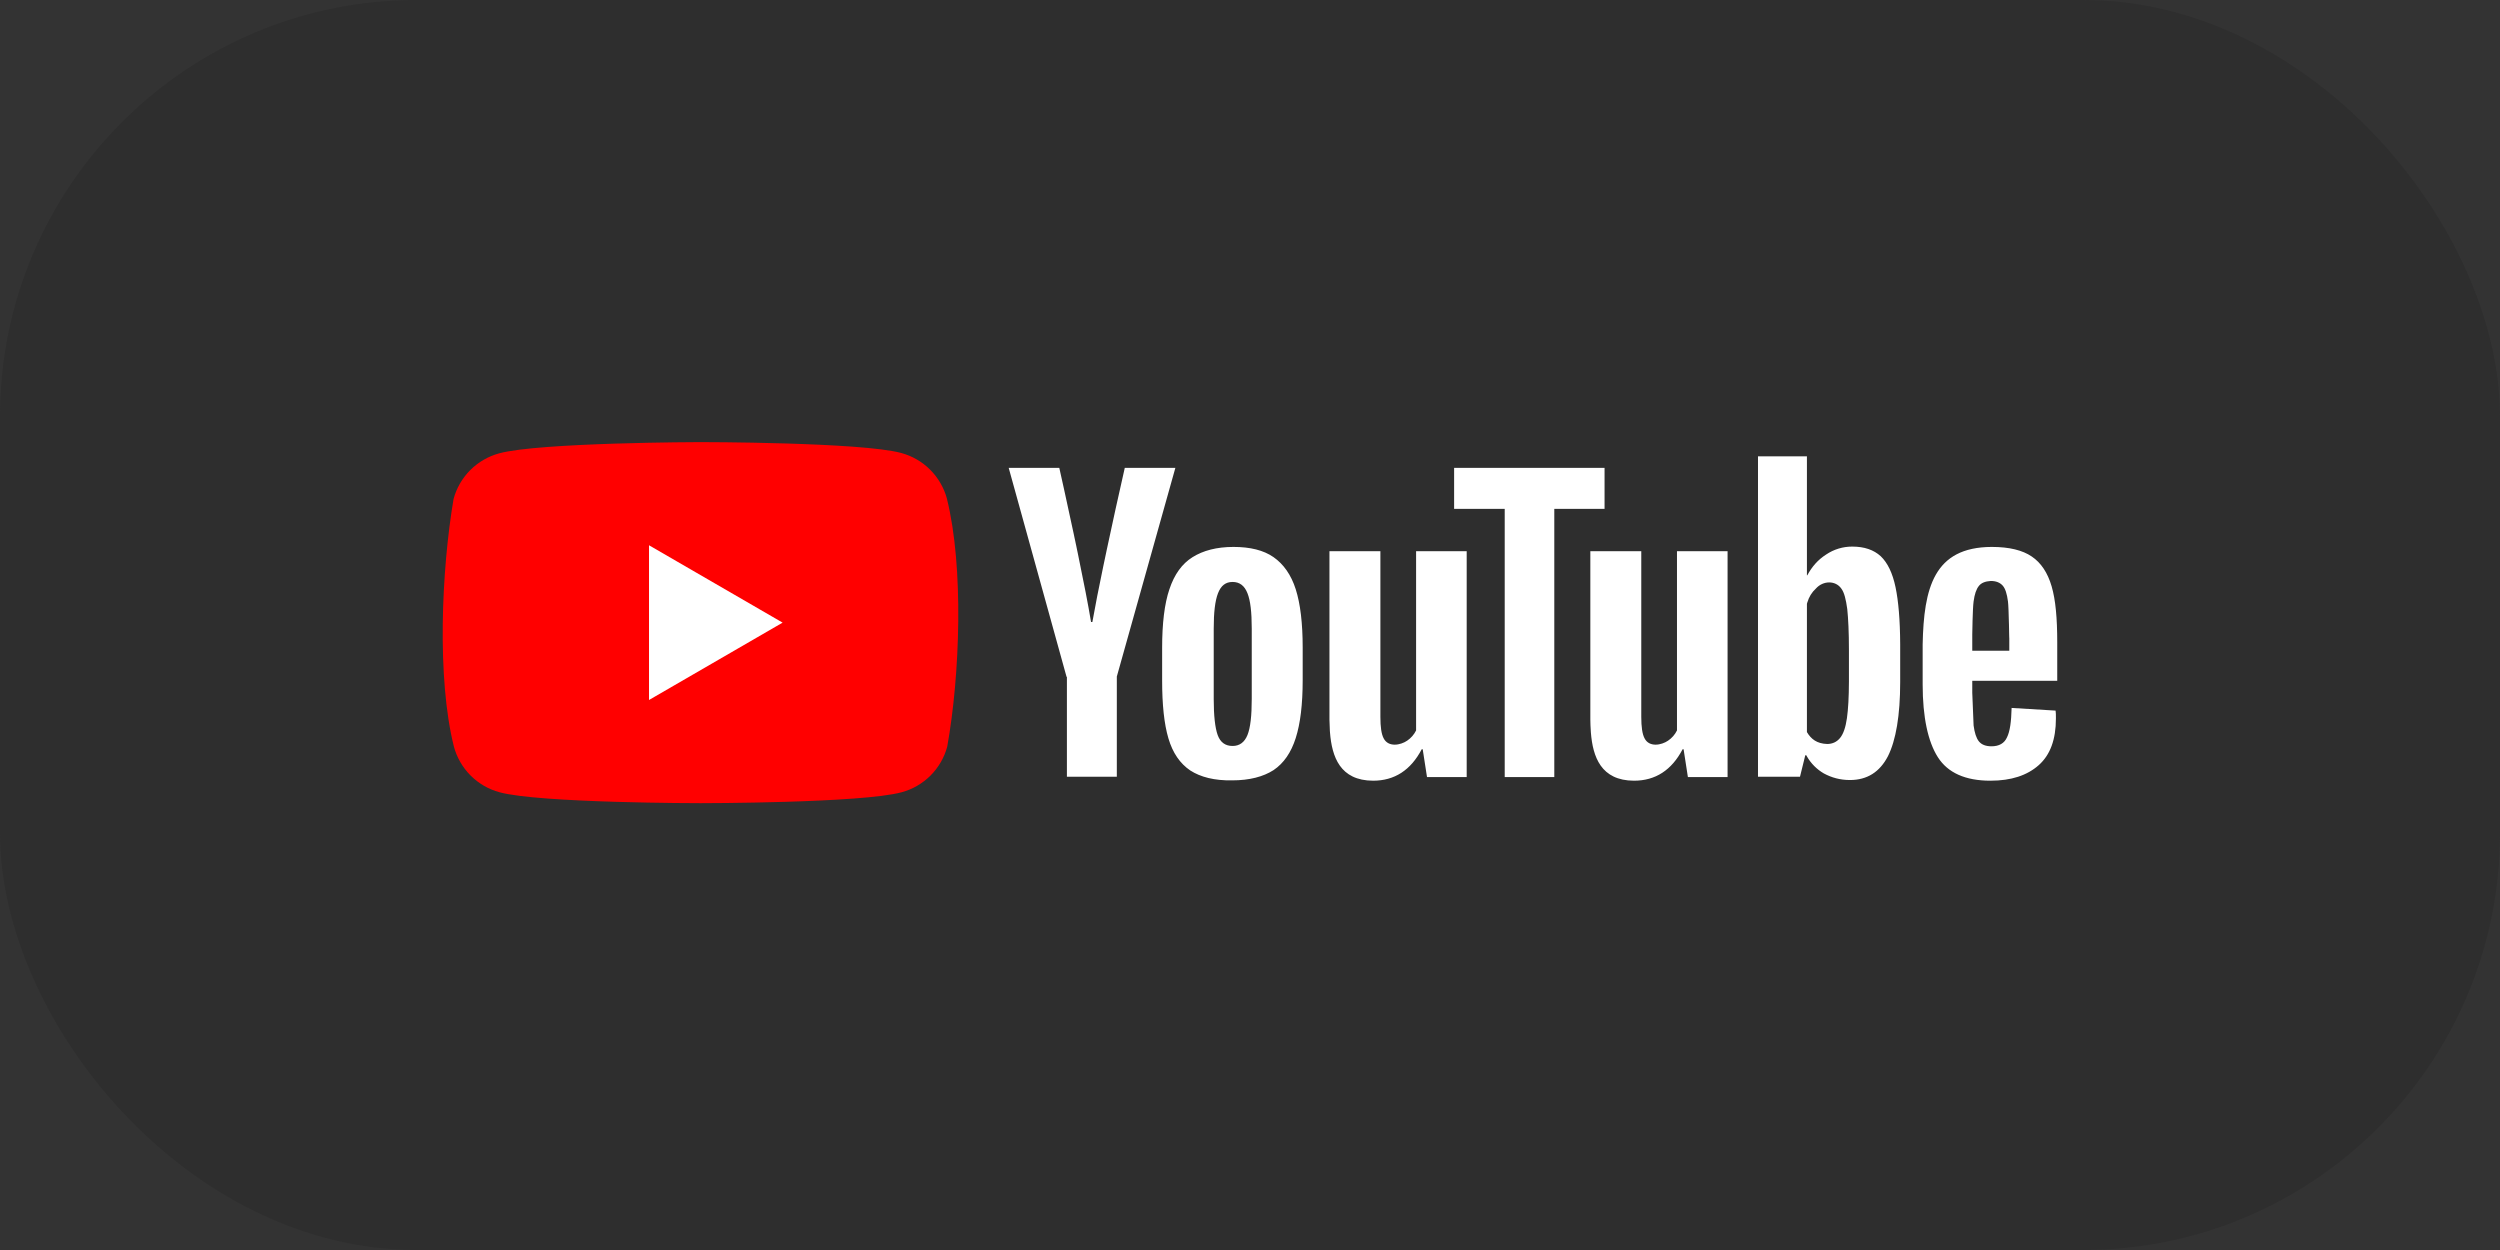 <svg width="96" height="48" viewBox="0 0 96 48" fill="none" xmlns="http://www.w3.org/2000/svg">
<rect x="0" y="0" width="96" height="48" fill="#333333" stroke="none"/>
<rect width="96" height="48" rx="16" fill="#2E2E2E"/>
<g clip-path="url(#clip0_3749_45245)">
<path d="M36.362 19.148C36.248 18.728 36.026 18.346 35.719 18.038C35.412 17.731 35.029 17.509 34.609 17.395C33.073 16.977 26.889 16.977 26.889 16.977C26.889 16.977 20.706 16.989 19.169 17.408C18.75 17.522 18.367 17.743 18.059 18.051C17.752 18.358 17.53 18.741 17.417 19.16C16.952 21.89 16.772 26.05 17.43 28.671C17.543 29.091 17.765 29.473 18.072 29.781C18.38 30.088 18.762 30.31 19.182 30.423C20.718 30.842 26.902 30.842 26.902 30.842C26.902 30.842 33.086 30.842 34.622 30.423C35.042 30.31 35.424 30.088 35.732 29.781C36.039 29.473 36.261 29.091 36.374 28.671C36.864 25.937 37.016 21.78 36.361 19.148" fill="#FF0000"/>
<path d="M24.922 26.88L30.052 23.909L24.922 20.938V26.88Z" fill="white"/>
<path d="M76.484 21.002C77.157 21.002 77.665 21.128 78.02 21.37C78.376 21.611 78.63 21.992 78.782 22.513C78.935 23.033 78.998 23.744 78.998 24.658V26.144H75.735V26.601L75.786 27.858C75.824 28.137 75.887 28.341 75.989 28.468C76.091 28.595 76.255 28.658 76.471 28.658C76.763 28.658 76.967 28.544 77.068 28.315C77.183 28.087 77.233 27.706 77.246 27.185L78.935 27.287C78.947 27.363 78.947 27.465 78.947 27.591C78.947 28.392 78.731 28.988 78.287 29.382C77.843 29.776 77.233 29.979 76.433 29.979C75.468 29.979 74.795 29.674 74.414 29.077C74.034 28.48 73.83 27.541 73.83 26.284V24.747C73.874 22.589 74.253 21.008 76.484 21.002ZM53.007 21.167V27.528C53.007 27.909 53.044 28.188 53.133 28.353C53.314 28.706 53.781 28.616 54.035 28.442C54.181 28.343 54.3 28.208 54.378 28.049V21.166H56.321V29.839H54.797L54.632 28.772H54.594C54.175 29.572 53.552 29.979 52.727 29.979C51.457 29.975 51.146 29.06 51.072 28.131L51.067 28.065C51.058 27.924 51.053 27.783 51.051 27.642V21.167H53.007ZM63.025 21.167V27.528C63.025 27.909 63.063 28.188 63.152 28.353C63.332 28.706 63.799 28.616 64.053 28.442C64.2 28.343 64.318 28.208 64.396 28.049V21.166H66.339V29.839H64.815L64.65 28.772H64.612C64.193 29.572 63.571 29.979 62.745 29.979C61.475 29.975 61.164 29.06 61.09 28.131L61.086 28.065C61.076 27.924 61.071 27.783 61.069 27.642V21.167H63.025ZM47.369 21.002C48.004 21.002 48.524 21.128 48.905 21.395C49.286 21.662 49.578 22.068 49.756 22.627C49.934 23.186 50.023 23.935 50.023 24.862V26.119C50.023 27.046 49.934 27.782 49.756 28.341C49.578 28.899 49.299 29.306 48.905 29.572C48.512 29.826 47.978 29.966 47.318 29.966C46.632 29.979 46.099 29.839 45.705 29.585C45.312 29.318 45.032 28.912 44.867 28.353C44.702 27.795 44.626 27.058 44.626 26.131V24.874C44.626 23.947 44.715 23.185 44.905 22.627C45.096 22.055 45.388 21.649 45.794 21.395C46.2 21.141 46.721 21.002 47.369 21.002M69.386 17.523V22.093H69.399C69.577 21.763 69.805 21.497 70.123 21.294C70.419 21.094 70.769 20.988 71.126 20.989C71.596 20.989 71.951 21.116 72.218 21.357C72.484 21.611 72.675 22.005 72.789 22.551C72.9 23.08 72.963 23.811 72.967 24.734L72.967 24.824V26.195C72.967 27.477 72.802 28.43 72.497 29.039C72.18 29.648 71.697 29.953 71.037 29.953C70.669 29.953 70.338 29.864 70.034 29.699C69.764 29.542 69.541 29.317 69.386 29.047L69.361 29.001H69.323L69.12 29.826H67.507V17.523L69.386 17.523ZM61.615 17.967V19.541H59.685V29.839H57.781V19.541H55.838V17.967L61.615 17.967ZM40.677 17.967L40.678 17.972C40.697 18.054 40.953 19.195 41.236 20.525L41.258 20.631L41.292 20.79L41.314 20.897L41.326 20.95L41.348 21.058L41.359 21.112L41.382 21.22L41.414 21.378C41.605 22.298 41.787 23.222 41.896 23.884H41.947C42.051 23.29 42.203 22.53 42.364 21.754L42.407 21.551C42.428 21.45 42.449 21.348 42.471 21.247L42.504 21.09C42.723 20.061 42.949 19.034 43.182 18.009L43.185 17.992L43.191 17.967H45.134L42.886 25.979V29.826H40.969V25.992H40.956L38.734 17.967L40.677 17.967ZM47.331 22.347C47.064 22.347 46.886 22.487 46.772 22.779C46.658 23.071 46.607 23.516 46.607 24.138V26.842C46.607 27.477 46.658 27.947 46.759 28.227C46.861 28.506 47.051 28.645 47.331 28.645C47.597 28.645 47.788 28.506 47.902 28.227C48.016 27.947 48.067 27.477 48.067 26.842V24.138C48.067 23.516 48.016 23.058 47.902 22.779C47.788 22.487 47.597 22.347 47.331 22.347ZM69.729 22.602C69.574 22.744 69.464 22.921 69.399 23.141L69.386 23.186V28.112C69.544 28.379 69.767 28.556 70.161 28.569C70.364 28.569 70.529 28.493 70.656 28.341C70.783 28.188 70.872 27.934 70.922 27.579C70.971 27.238 70.997 26.767 70.999 26.169V24.963C70.999 24.278 70.973 23.757 70.935 23.389C70.884 23.02 70.821 22.754 70.707 22.602C70.486 22.284 70.008 22.288 69.729 22.602ZM76.446 22.309C76.23 22.322 76.078 22.386 75.989 22.5C75.887 22.627 75.824 22.817 75.786 23.097C75.748 23.37 75.736 24.327 75.735 24.365V24.989H77.157V24.439V24.449C77.156 24.642 77.152 24.338 77.144 23.965L77.142 23.915C77.134 23.587 77.123 23.222 77.106 23.097C77.068 22.805 77.005 22.601 76.903 22.487C76.802 22.373 76.649 22.309 76.446 22.309" fill="white"/>
</g>
<defs>
<clipPath id="clip0_3749_45245">
<rect width="62" height="14.047" fill="white" transform="translate(17 16.977)"/>
</clipPath>
</defs>
</svg>
